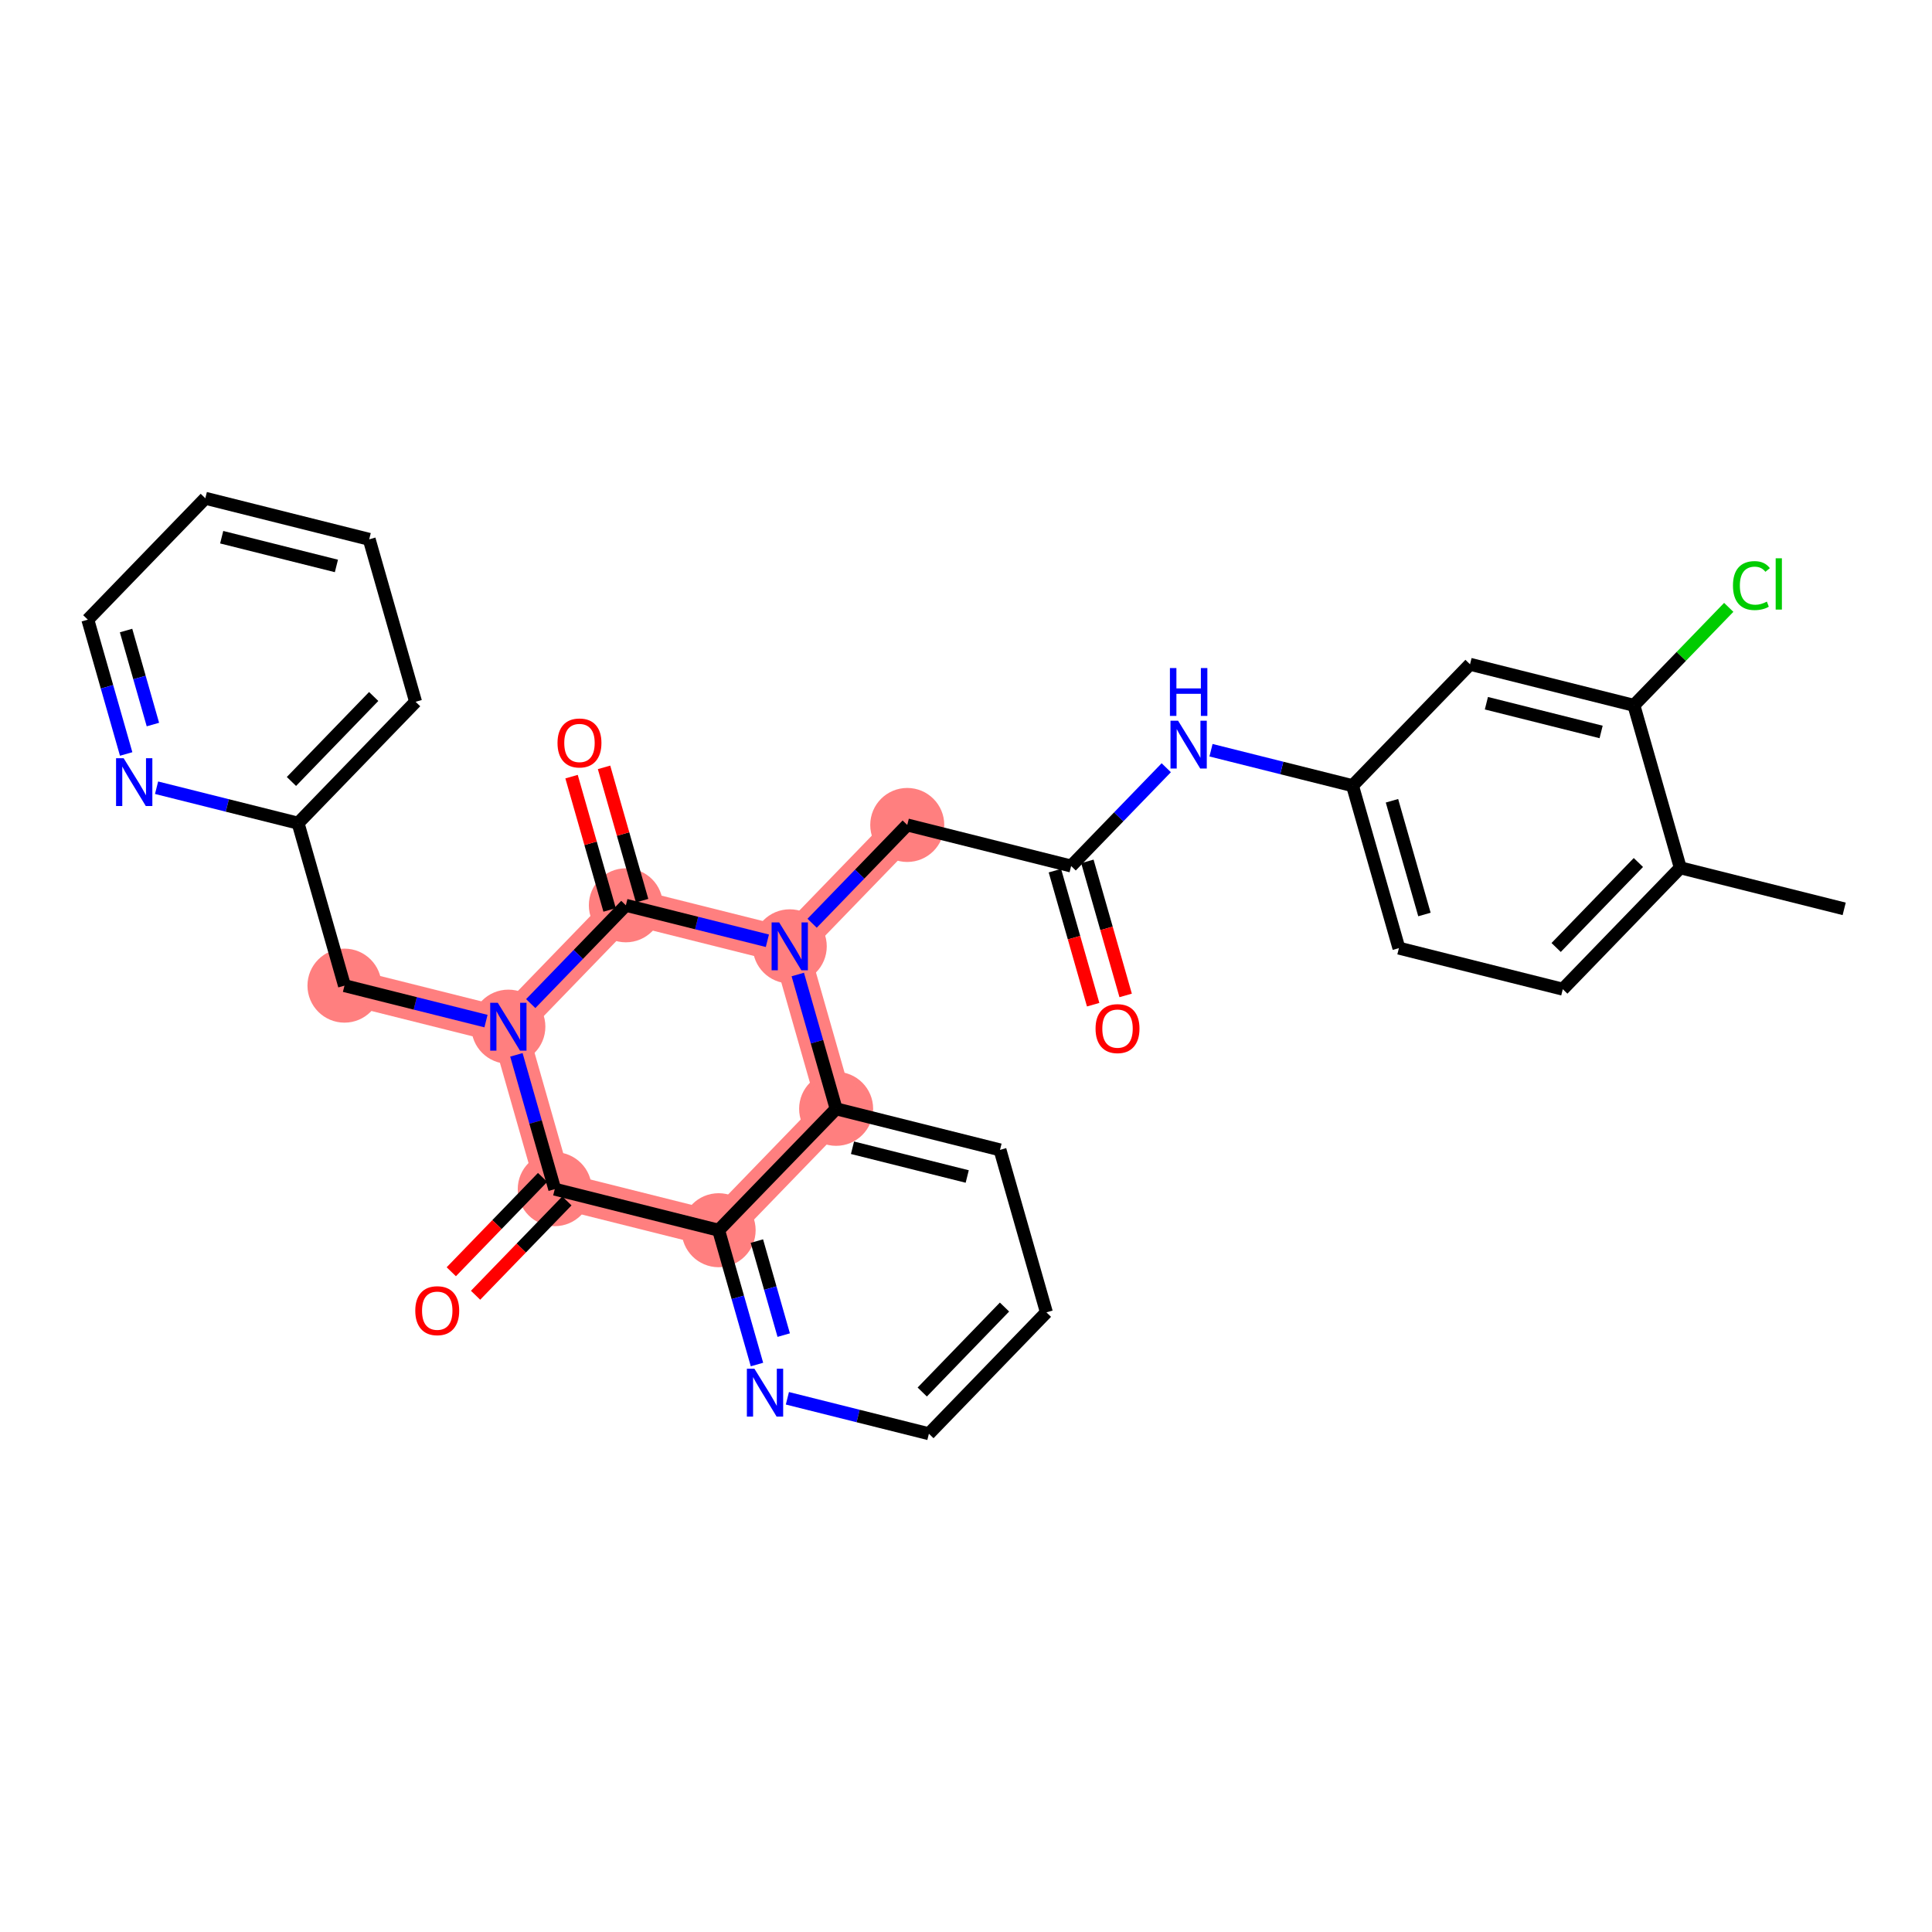 <?xml version='1.0' encoding='iso-8859-1'?>
<svg version='1.1' baseProfile='full'
              xmlns='http://www.w3.org/2000/svg'
                      xmlns:rdkit='http://www.rdkit.org/xml'
                      xmlns:xlink='http://www.w3.org/1999/xlink'
                  xml:space='preserve'
width='300px' height='300px' viewBox='0 0 300 300'>
<!-- END OF HEADER -->
<rect style='opacity:1.0;fill:#FFFFFF;stroke:none' width='300' height='300' x='0' y='0'> </rect>
<rect style='opacity:1.0;fill:#FFFFFF;stroke:none' width='300' height='300' x='0' y='0'> </rect>
<path d='M 140.877,128.099 L 122.632,146.95' style='fill:none;fill-rule:evenodd;stroke:#FF7F7F;stroke-width:5.6px;stroke-linecap:butt;stroke-linejoin:miter;stroke-opacity:1' />
<path d='M 122.632,146.95 L 97.183,140.575' style='fill:none;fill-rule:evenodd;stroke:#FF7F7F;stroke-width:5.6px;stroke-linecap:butt;stroke-linejoin:miter;stroke-opacity:1' />
<path d='M 122.632,146.95 L 129.834,172.177' style='fill:none;fill-rule:evenodd;stroke:#FF7F7F;stroke-width:5.6px;stroke-linecap:butt;stroke-linejoin:miter;stroke-opacity:1' />
<path d='M 97.183,140.575 L 78.938,159.425' style='fill:none;fill-rule:evenodd;stroke:#FF7F7F;stroke-width:5.6px;stroke-linecap:butt;stroke-linejoin:miter;stroke-opacity:1' />
<path d='M 78.938,159.425 L 53.49,153.05' style='fill:none;fill-rule:evenodd;stroke:#FF7F7F;stroke-width:5.6px;stroke-linecap:butt;stroke-linejoin:miter;stroke-opacity:1' />
<path d='M 78.938,159.425 L 86.141,184.652' style='fill:none;fill-rule:evenodd;stroke:#FF7F7F;stroke-width:5.6px;stroke-linecap:butt;stroke-linejoin:miter;stroke-opacity:1' />
<path d='M 86.141,184.652 L 111.589,191.028' style='fill:none;fill-rule:evenodd;stroke:#FF7F7F;stroke-width:5.6px;stroke-linecap:butt;stroke-linejoin:miter;stroke-opacity:1' />
<path d='M 111.589,191.028 L 129.834,172.177' style='fill:none;fill-rule:evenodd;stroke:#FF7F7F;stroke-width:5.6px;stroke-linecap:butt;stroke-linejoin:miter;stroke-opacity:1' />
<ellipse cx='140.877' cy='128.099' rx='5.247' ry='5.247'  style='fill:#FF7F7F;fill-rule:evenodd;stroke:#FF7F7F;stroke-width:1.0px;stroke-linecap:butt;stroke-linejoin:miter;stroke-opacity:1' />
<ellipse cx='122.632' cy='146.95' rx='5.247' ry='5.254'  style='fill:#FF7F7F;fill-rule:evenodd;stroke:#FF7F7F;stroke-width:1.0px;stroke-linecap:butt;stroke-linejoin:miter;stroke-opacity:1' />
<ellipse cx='97.183' cy='140.575' rx='5.247' ry='5.247'  style='fill:#FF7F7F;fill-rule:evenodd;stroke:#FF7F7F;stroke-width:1.0px;stroke-linecap:butt;stroke-linejoin:miter;stroke-opacity:1' />
<ellipse cx='78.938' cy='159.425' rx='5.247' ry='5.254'  style='fill:#FF7F7F;fill-rule:evenodd;stroke:#FF7F7F;stroke-width:1.0px;stroke-linecap:butt;stroke-linejoin:miter;stroke-opacity:1' />
<ellipse cx='53.49' cy='153.05' rx='5.247' ry='5.247'  style='fill:#FF7F7F;fill-rule:evenodd;stroke:#FF7F7F;stroke-width:1.0px;stroke-linecap:butt;stroke-linejoin:miter;stroke-opacity:1' />
<ellipse cx='86.141' cy='184.652' rx='5.247' ry='5.247'  style='fill:#FF7F7F;fill-rule:evenodd;stroke:#FF7F7F;stroke-width:1.0px;stroke-linecap:butt;stroke-linejoin:miter;stroke-opacity:1' />
<ellipse cx='111.589' cy='191.028' rx='5.247' ry='5.247'  style='fill:#FF7F7F;fill-rule:evenodd;stroke:#FF7F7F;stroke-width:1.0px;stroke-linecap:butt;stroke-linejoin:miter;stroke-opacity:1' />
<ellipse cx='129.834' cy='172.177' rx='5.247' ry='5.247'  style='fill:#FF7F7F;fill-rule:evenodd;stroke:#FF7F7F;stroke-width:1.0px;stroke-linecap:butt;stroke-linejoin:miter;stroke-opacity:1' />
<path class='bond-0 atom-0 atom-1' d='M 286.364,141.127 L 260.915,134.751' style='fill:none;fill-rule:evenodd;stroke:#000000;stroke-width:2.0px;stroke-linecap:butt;stroke-linejoin:miter;stroke-opacity:1' />
<path class='bond-1 atom-1 atom-2' d='M 260.915,134.751 L 242.67,153.602' style='fill:none;fill-rule:evenodd;stroke:#000000;stroke-width:2.0px;stroke-linecap:butt;stroke-linejoin:miter;stroke-opacity:1' />
<path class='bond-1 atom-1 atom-2' d='M 254.408,133.93 L 241.637,147.125' style='fill:none;fill-rule:evenodd;stroke:#000000;stroke-width:2.0px;stroke-linecap:butt;stroke-linejoin:miter;stroke-opacity:1' />
<path class='bond-30 atom-29 atom-1' d='M 253.713,109.524 L 260.915,134.751' style='fill:none;fill-rule:evenodd;stroke:#000000;stroke-width:2.0px;stroke-linecap:butt;stroke-linejoin:miter;stroke-opacity:1' />
<path class='bond-2 atom-2 atom-3' d='M 242.67,153.602 L 217.222,147.226' style='fill:none;fill-rule:evenodd;stroke:#000000;stroke-width:2.0px;stroke-linecap:butt;stroke-linejoin:miter;stroke-opacity:1' />
<path class='bond-3 atom-3 atom-4' d='M 217.222,147.226 L 210.019,122' style='fill:none;fill-rule:evenodd;stroke:#000000;stroke-width:2.0px;stroke-linecap:butt;stroke-linejoin:miter;stroke-opacity:1' />
<path class='bond-3 atom-3 atom-4' d='M 221.187,142.002 L 216.145,124.343' style='fill:none;fill-rule:evenodd;stroke:#000000;stroke-width:2.0px;stroke-linecap:butt;stroke-linejoin:miter;stroke-opacity:1' />
<path class='bond-4 atom-4 atom-5' d='M 210.019,122 L 199.032,119.247' style='fill:none;fill-rule:evenodd;stroke:#000000;stroke-width:2.0px;stroke-linecap:butt;stroke-linejoin:miter;stroke-opacity:1' />
<path class='bond-4 atom-4 atom-5' d='M 199.032,119.247 L 188.044,116.494' style='fill:none;fill-rule:evenodd;stroke:#0000FF;stroke-width:2.0px;stroke-linecap:butt;stroke-linejoin:miter;stroke-opacity:1' />
<path class='bond-27 atom-4 atom-28' d='M 210.019,122 L 228.265,103.149' style='fill:none;fill-rule:evenodd;stroke:#000000;stroke-width:2.0px;stroke-linecap:butt;stroke-linejoin:miter;stroke-opacity:1' />
<path class='bond-5 atom-5 atom-6' d='M 181.097,119.213 L 173.711,126.844' style='fill:none;fill-rule:evenodd;stroke:#0000FF;stroke-width:2.0px;stroke-linecap:butt;stroke-linejoin:miter;stroke-opacity:1' />
<path class='bond-5 atom-5 atom-6' d='M 173.711,126.844 L 166.325,134.475' style='fill:none;fill-rule:evenodd;stroke:#000000;stroke-width:2.0px;stroke-linecap:butt;stroke-linejoin:miter;stroke-opacity:1' />
<path class='bond-6 atom-6 atom-7' d='M 163.803,135.195 L 166.774,145.602' style='fill:none;fill-rule:evenodd;stroke:#000000;stroke-width:2.0px;stroke-linecap:butt;stroke-linejoin:miter;stroke-opacity:1' />
<path class='bond-6 atom-6 atom-7' d='M 166.774,145.602 L 169.745,156.009' style='fill:none;fill-rule:evenodd;stroke:#FF0000;stroke-width:2.0px;stroke-linecap:butt;stroke-linejoin:miter;stroke-opacity:1' />
<path class='bond-6 atom-6 atom-7' d='M 168.848,133.755 L 171.819,144.162' style='fill:none;fill-rule:evenodd;stroke:#000000;stroke-width:2.0px;stroke-linecap:butt;stroke-linejoin:miter;stroke-opacity:1' />
<path class='bond-6 atom-6 atom-7' d='M 171.819,144.162 L 174.791,154.569' style='fill:none;fill-rule:evenodd;stroke:#FF0000;stroke-width:2.0px;stroke-linecap:butt;stroke-linejoin:miter;stroke-opacity:1' />
<path class='bond-7 atom-6 atom-8' d='M 166.325,134.475 L 140.877,128.099' style='fill:none;fill-rule:evenodd;stroke:#000000;stroke-width:2.0px;stroke-linecap:butt;stroke-linejoin:miter;stroke-opacity:1' />
<path class='bond-8 atom-8 atom-9' d='M 140.877,128.099 L 133.491,135.73' style='fill:none;fill-rule:evenodd;stroke:#000000;stroke-width:2.0px;stroke-linecap:butt;stroke-linejoin:miter;stroke-opacity:1' />
<path class='bond-8 atom-8 atom-9' d='M 133.491,135.73 L 126.105,143.361' style='fill:none;fill-rule:evenodd;stroke:#0000FF;stroke-width:2.0px;stroke-linecap:butt;stroke-linejoin:miter;stroke-opacity:1' />
<path class='bond-9 atom-9 atom-10' d='M 119.158,146.08 L 108.171,143.327' style='fill:none;fill-rule:evenodd;stroke:#0000FF;stroke-width:2.0px;stroke-linecap:butt;stroke-linejoin:miter;stroke-opacity:1' />
<path class='bond-9 atom-9 atom-10' d='M 108.171,143.327 L 97.183,140.575' style='fill:none;fill-rule:evenodd;stroke:#000000;stroke-width:2.0px;stroke-linecap:butt;stroke-linejoin:miter;stroke-opacity:1' />
<path class='bond-31 atom-27 atom-9' d='M 129.834,172.177 L 126.857,161.749' style='fill:none;fill-rule:evenodd;stroke:#000000;stroke-width:2.0px;stroke-linecap:butt;stroke-linejoin:miter;stroke-opacity:1' />
<path class='bond-31 atom-27 atom-9' d='M 126.857,161.749 L 123.88,151.321' style='fill:none;fill-rule:evenodd;stroke:#0000FF;stroke-width:2.0px;stroke-linecap:butt;stroke-linejoin:miter;stroke-opacity:1' />
<path class='bond-10 atom-10 atom-11' d='M 99.706,139.854 L 96.751,129.505' style='fill:none;fill-rule:evenodd;stroke:#000000;stroke-width:2.0px;stroke-linecap:butt;stroke-linejoin:miter;stroke-opacity:1' />
<path class='bond-10 atom-10 atom-11' d='M 96.751,129.505 L 93.796,119.156' style='fill:none;fill-rule:evenodd;stroke:#FF0000;stroke-width:2.0px;stroke-linecap:butt;stroke-linejoin:miter;stroke-opacity:1' />
<path class='bond-10 atom-10 atom-11' d='M 94.661,141.295 L 91.706,130.946' style='fill:none;fill-rule:evenodd;stroke:#000000;stroke-width:2.0px;stroke-linecap:butt;stroke-linejoin:miter;stroke-opacity:1' />
<path class='bond-10 atom-10 atom-11' d='M 91.706,130.946 L 88.751,120.596' style='fill:none;fill-rule:evenodd;stroke:#FF0000;stroke-width:2.0px;stroke-linecap:butt;stroke-linejoin:miter;stroke-opacity:1' />
<path class='bond-11 atom-10 atom-12' d='M 97.183,140.575 L 89.797,148.206' style='fill:none;fill-rule:evenodd;stroke:#000000;stroke-width:2.0px;stroke-linecap:butt;stroke-linejoin:miter;stroke-opacity:1' />
<path class='bond-11 atom-10 atom-12' d='M 89.797,148.206 L 82.411,155.837' style='fill:none;fill-rule:evenodd;stroke:#0000FF;stroke-width:2.0px;stroke-linecap:butt;stroke-linejoin:miter;stroke-opacity:1' />
<path class='bond-12 atom-12 atom-13' d='M 75.464,158.555 L 64.477,155.803' style='fill:none;fill-rule:evenodd;stroke:#0000FF;stroke-width:2.0px;stroke-linecap:butt;stroke-linejoin:miter;stroke-opacity:1' />
<path class='bond-12 atom-12 atom-13' d='M 64.477,155.803 L 53.49,153.05' style='fill:none;fill-rule:evenodd;stroke:#000000;stroke-width:2.0px;stroke-linecap:butt;stroke-linejoin:miter;stroke-opacity:1' />
<path class='bond-19 atom-12 atom-20' d='M 80.186,163.796 L 83.163,174.224' style='fill:none;fill-rule:evenodd;stroke:#0000FF;stroke-width:2.0px;stroke-linecap:butt;stroke-linejoin:miter;stroke-opacity:1' />
<path class='bond-19 atom-12 atom-20' d='M 83.163,174.224 L 86.141,184.652' style='fill:none;fill-rule:evenodd;stroke:#000000;stroke-width:2.0px;stroke-linecap:butt;stroke-linejoin:miter;stroke-opacity:1' />
<path class='bond-13 atom-13 atom-14' d='M 53.49,153.05 L 46.287,127.823' style='fill:none;fill-rule:evenodd;stroke:#000000;stroke-width:2.0px;stroke-linecap:butt;stroke-linejoin:miter;stroke-opacity:1' />
<path class='bond-14 atom-14 atom-15' d='M 46.287,127.823 L 64.533,108.972' style='fill:none;fill-rule:evenodd;stroke:#000000;stroke-width:2.0px;stroke-linecap:butt;stroke-linejoin:miter;stroke-opacity:1' />
<path class='bond-14 atom-14 atom-15' d='M 45.254,121.346 L 58.026,108.151' style='fill:none;fill-rule:evenodd;stroke:#000000;stroke-width:2.0px;stroke-linecap:butt;stroke-linejoin:miter;stroke-opacity:1' />
<path class='bond-32 atom-19 atom-14' d='M 24.312,122.318 L 35.3,125.07' style='fill:none;fill-rule:evenodd;stroke:#0000FF;stroke-width:2.0px;stroke-linecap:butt;stroke-linejoin:miter;stroke-opacity:1' />
<path class='bond-32 atom-19 atom-14' d='M 35.3,125.07 L 46.287,127.823' style='fill:none;fill-rule:evenodd;stroke:#000000;stroke-width:2.0px;stroke-linecap:butt;stroke-linejoin:miter;stroke-opacity:1' />
<path class='bond-15 atom-15 atom-16' d='M 64.533,108.972 L 57.33,83.746' style='fill:none;fill-rule:evenodd;stroke:#000000;stroke-width:2.0px;stroke-linecap:butt;stroke-linejoin:miter;stroke-opacity:1' />
<path class='bond-16 atom-16 atom-17' d='M 57.33,83.746 L 31.882,77.37' style='fill:none;fill-rule:evenodd;stroke:#000000;stroke-width:2.0px;stroke-linecap:butt;stroke-linejoin:miter;stroke-opacity:1' />
<path class='bond-16 atom-16 atom-17' d='M 52.238,87.879 L 34.424,83.416' style='fill:none;fill-rule:evenodd;stroke:#000000;stroke-width:2.0px;stroke-linecap:butt;stroke-linejoin:miter;stroke-opacity:1' />
<path class='bond-17 atom-17 atom-18' d='M 31.882,77.37 L 13.636,96.221' style='fill:none;fill-rule:evenodd;stroke:#000000;stroke-width:2.0px;stroke-linecap:butt;stroke-linejoin:miter;stroke-opacity:1' />
<path class='bond-18 atom-18 atom-19' d='M 13.636,96.221 L 16.614,106.649' style='fill:none;fill-rule:evenodd;stroke:#000000;stroke-width:2.0px;stroke-linecap:butt;stroke-linejoin:miter;stroke-opacity:1' />
<path class='bond-18 atom-18 atom-19' d='M 16.614,106.649 L 19.591,117.077' style='fill:none;fill-rule:evenodd;stroke:#0000FF;stroke-width:2.0px;stroke-linecap:butt;stroke-linejoin:miter;stroke-opacity:1' />
<path class='bond-18 atom-18 atom-19' d='M 19.575,97.909 L 21.659,105.208' style='fill:none;fill-rule:evenodd;stroke:#000000;stroke-width:2.0px;stroke-linecap:butt;stroke-linejoin:miter;stroke-opacity:1' />
<path class='bond-18 atom-18 atom-19' d='M 21.659,105.208 L 23.743,112.508' style='fill:none;fill-rule:evenodd;stroke:#0000FF;stroke-width:2.0px;stroke-linecap:butt;stroke-linejoin:miter;stroke-opacity:1' />
<path class='bond-20 atom-20 atom-21' d='M 84.255,182.828 L 77.166,190.152' style='fill:none;fill-rule:evenodd;stroke:#000000;stroke-width:2.0px;stroke-linecap:butt;stroke-linejoin:miter;stroke-opacity:1' />
<path class='bond-20 atom-20 atom-21' d='M 77.166,190.152 L 70.076,197.477' style='fill:none;fill-rule:evenodd;stroke:#FF0000;stroke-width:2.0px;stroke-linecap:butt;stroke-linejoin:miter;stroke-opacity:1' />
<path class='bond-20 atom-20 atom-21' d='M 88.026,186.477 L 80.936,193.801' style='fill:none;fill-rule:evenodd;stroke:#000000;stroke-width:2.0px;stroke-linecap:butt;stroke-linejoin:miter;stroke-opacity:1' />
<path class='bond-20 atom-20 atom-21' d='M 80.936,193.801 L 73.846,201.126' style='fill:none;fill-rule:evenodd;stroke:#FF0000;stroke-width:2.0px;stroke-linecap:butt;stroke-linejoin:miter;stroke-opacity:1' />
<path class='bond-21 atom-20 atom-22' d='M 86.141,184.652 L 111.589,191.028' style='fill:none;fill-rule:evenodd;stroke:#000000;stroke-width:2.0px;stroke-linecap:butt;stroke-linejoin:miter;stroke-opacity:1' />
<path class='bond-22 atom-22 atom-23' d='M 111.589,191.028 L 114.566,201.456' style='fill:none;fill-rule:evenodd;stroke:#000000;stroke-width:2.0px;stroke-linecap:butt;stroke-linejoin:miter;stroke-opacity:1' />
<path class='bond-22 atom-22 atom-23' d='M 114.566,201.456 L 117.543,211.884' style='fill:none;fill-rule:evenodd;stroke:#0000FF;stroke-width:2.0px;stroke-linecap:butt;stroke-linejoin:miter;stroke-opacity:1' />
<path class='bond-22 atom-22 atom-23' d='M 117.527,192.716 L 119.611,200.015' style='fill:none;fill-rule:evenodd;stroke:#000000;stroke-width:2.0px;stroke-linecap:butt;stroke-linejoin:miter;stroke-opacity:1' />
<path class='bond-22 atom-22 atom-23' d='M 119.611,200.015 L 121.695,207.315' style='fill:none;fill-rule:evenodd;stroke:#0000FF;stroke-width:2.0px;stroke-linecap:butt;stroke-linejoin:miter;stroke-opacity:1' />
<path class='bond-33 atom-27 atom-22' d='M 129.834,172.177 L 111.589,191.028' style='fill:none;fill-rule:evenodd;stroke:#000000;stroke-width:2.0px;stroke-linecap:butt;stroke-linejoin:miter;stroke-opacity:1' />
<path class='bond-23 atom-23 atom-24' d='M 122.265,217.125 L 133.252,219.877' style='fill:none;fill-rule:evenodd;stroke:#0000FF;stroke-width:2.0px;stroke-linecap:butt;stroke-linejoin:miter;stroke-opacity:1' />
<path class='bond-23 atom-23 atom-24' d='M 133.252,219.877 L 144.239,222.63' style='fill:none;fill-rule:evenodd;stroke:#000000;stroke-width:2.0px;stroke-linecap:butt;stroke-linejoin:miter;stroke-opacity:1' />
<path class='bond-24 atom-24 atom-25' d='M 144.239,222.63 L 162.485,203.779' style='fill:none;fill-rule:evenodd;stroke:#000000;stroke-width:2.0px;stroke-linecap:butt;stroke-linejoin:miter;stroke-opacity:1' />
<path class='bond-24 atom-24 atom-25' d='M 143.206,216.153 L 155.978,202.958' style='fill:none;fill-rule:evenodd;stroke:#000000;stroke-width:2.0px;stroke-linecap:butt;stroke-linejoin:miter;stroke-opacity:1' />
<path class='bond-25 atom-25 atom-26' d='M 162.485,203.779 L 155.282,178.552' style='fill:none;fill-rule:evenodd;stroke:#000000;stroke-width:2.0px;stroke-linecap:butt;stroke-linejoin:miter;stroke-opacity:1' />
<path class='bond-26 atom-26 atom-27' d='M 155.282,178.552 L 129.834,172.177' style='fill:none;fill-rule:evenodd;stroke:#000000;stroke-width:2.0px;stroke-linecap:butt;stroke-linejoin:miter;stroke-opacity:1' />
<path class='bond-26 atom-26 atom-27' d='M 150.19,182.686 L 132.376,178.223' style='fill:none;fill-rule:evenodd;stroke:#000000;stroke-width:2.0px;stroke-linecap:butt;stroke-linejoin:miter;stroke-opacity:1' />
<path class='bond-28 atom-28 atom-29' d='M 228.265,103.149 L 253.713,109.524' style='fill:none;fill-rule:evenodd;stroke:#000000;stroke-width:2.0px;stroke-linecap:butt;stroke-linejoin:miter;stroke-opacity:1' />
<path class='bond-28 atom-28 atom-29' d='M 230.807,109.195 L 248.621,113.658' style='fill:none;fill-rule:evenodd;stroke:#000000;stroke-width:2.0px;stroke-linecap:butt;stroke-linejoin:miter;stroke-opacity:1' />
<path class='bond-29 atom-29 atom-30' d='M 253.713,109.524 L 261.075,101.918' style='fill:none;fill-rule:evenodd;stroke:#000000;stroke-width:2.0px;stroke-linecap:butt;stroke-linejoin:miter;stroke-opacity:1' />
<path class='bond-29 atom-29 atom-30' d='M 261.075,101.918 L 268.438,94.311' style='fill:none;fill-rule:evenodd;stroke:#00CC00;stroke-width:2.0px;stroke-linecap:butt;stroke-linejoin:miter;stroke-opacity:1' />
<path  class='atom-5' d='M 182.929 111.909
L 185.363 115.844
Q 185.605 116.233, 185.993 116.936
Q 186.381 117.639, 186.402 117.681
L 186.402 111.909
L 187.389 111.909
L 187.389 119.339
L 186.371 119.339
L 183.758 115.036
Q 183.453 114.533, 183.128 113.956
Q 182.813 113.378, 182.719 113.2
L 182.719 119.339
L 181.753 119.339
L 181.753 111.909
L 182.929 111.909
' fill='#0000FF'/>
<path  class='atom-5' d='M 181.664 103.737
L 182.672 103.737
L 182.672 106.895
L 186.47 106.895
L 186.47 103.737
L 187.478 103.737
L 187.478 111.166
L 186.47 111.166
L 186.47 107.735
L 182.672 107.735
L 182.672 111.166
L 181.664 111.166
L 181.664 103.737
' fill='#0000FF'/>
<path  class='atom-7' d='M 170.117 159.723
Q 170.117 157.939, 170.999 156.942
Q 171.88 155.945, 173.528 155.945
Q 175.176 155.945, 176.057 156.942
Q 176.938 157.939, 176.938 159.723
Q 176.938 161.527, 176.047 162.556
Q 175.155 163.574, 173.528 163.574
Q 171.891 163.574, 170.999 162.556
Q 170.117 161.538, 170.117 159.723
M 173.528 162.734
Q 174.661 162.734, 175.27 161.979
Q 175.889 161.213, 175.889 159.723
Q 175.889 158.264, 175.27 157.529
Q 174.661 156.784, 173.528 156.784
Q 172.395 156.784, 171.775 157.519
Q 171.167 158.253, 171.167 159.723
Q 171.167 161.223, 171.775 161.979
Q 172.395 162.734, 173.528 162.734
' fill='#FF0000'/>
<path  class='atom-9' d='M 120.989 143.235
L 123.424 147.171
Q 123.665 147.559, 124.054 148.262
Q 124.442 148.965, 124.463 149.007
L 124.463 143.235
L 125.449 143.235
L 125.449 150.665
L 124.431 150.665
L 121.818 146.363
Q 121.514 145.859, 121.189 145.282
Q 120.874 144.705, 120.779 144.526
L 120.779 150.665
L 119.814 150.665
L 119.814 143.235
L 120.989 143.235
' fill='#0000FF'/>
<path  class='atom-11' d='M 86.57 115.369
Q 86.57 113.585, 87.452 112.588
Q 88.333 111.591, 89.981 111.591
Q 91.628 111.591, 92.51 112.588
Q 93.391 113.585, 93.391 115.369
Q 93.391 117.174, 92.499 118.202
Q 91.607 119.22, 89.981 119.22
Q 88.344 119.22, 87.452 118.202
Q 86.57 117.184, 86.57 115.369
M 89.981 118.381
Q 91.114 118.381, 91.723 117.625
Q 92.342 116.859, 92.342 115.369
Q 92.342 113.91, 91.723 113.176
Q 91.114 112.431, 89.981 112.431
Q 88.847 112.431, 88.228 113.165
Q 87.62 113.9, 87.62 115.369
Q 87.62 116.87, 88.228 117.625
Q 88.847 118.381, 89.981 118.381
' fill='#FF0000'/>
<path  class='atom-12' d='M 77.296 155.711
L 79.73 159.646
Q 79.972 160.034, 80.36 160.737
Q 80.748 161.44, 80.769 161.482
L 80.769 155.711
L 81.755 155.711
L 81.755 163.14
L 80.738 163.14
L 78.125 158.838
Q 77.82 158.334, 77.495 157.757
Q 77.18 157.18, 77.086 157.001
L 77.086 163.14
L 76.12 163.14
L 76.12 155.711
L 77.296 155.711
' fill='#0000FF'/>
<path  class='atom-19' d='M 19.197 117.733
L 21.631 121.668
Q 21.873 122.056, 22.261 122.759
Q 22.649 123.462, 22.67 123.504
L 22.67 117.733
L 23.657 117.733
L 23.657 125.162
L 22.639 125.162
L 20.026 120.86
Q 19.721 120.356, 19.396 119.779
Q 19.081 119.202, 18.987 119.023
L 18.987 125.162
L 18.021 125.162
L 18.021 117.733
L 19.197 117.733
' fill='#0000FF'/>
<path  class='atom-21' d='M 64.484 203.524
Q 64.484 201.74, 65.366 200.743
Q 66.247 199.746, 67.895 199.746
Q 69.542 199.746, 70.424 200.743
Q 71.305 201.74, 71.305 203.524
Q 71.305 205.329, 70.413 206.357
Q 69.521 207.375, 67.895 207.375
Q 66.258 207.375, 65.366 206.357
Q 64.484 205.339, 64.484 203.524
M 67.895 206.536
Q 69.028 206.536, 69.637 205.78
Q 70.256 205.014, 70.256 203.524
Q 70.256 202.065, 69.637 201.331
Q 69.028 200.586, 67.895 200.586
Q 66.762 200.586, 66.142 201.32
Q 65.534 202.055, 65.534 203.524
Q 65.534 205.025, 66.142 205.78
Q 66.762 206.536, 67.895 206.536
' fill='#FF0000'/>
<path  class='atom-23' d='M 117.149 212.539
L 119.584 216.475
Q 119.825 216.863, 120.213 217.566
Q 120.601 218.269, 120.622 218.311
L 120.622 212.539
L 121.609 212.539
L 121.609 219.969
L 120.591 219.969
L 117.978 215.667
Q 117.674 215.163, 117.348 214.586
Q 117.034 214.009, 116.939 213.83
L 116.939 219.969
L 115.974 219.969
L 115.974 212.539
L 117.149 212.539
' fill='#0000FF'/>
<path  class='atom-30' d='M 269.094 90.931
Q 269.094 89.084, 269.954 88.118
Q 270.825 87.142, 272.473 87.142
Q 274.005 87.142, 274.823 88.223
L 274.131 88.79
Q 273.533 88.003, 272.473 88.003
Q 271.35 88.003, 270.752 88.758
Q 270.164 89.504, 270.164 90.931
Q 270.164 92.4, 270.773 93.155
Q 271.392 93.911, 272.588 93.911
Q 273.407 93.911, 274.362 93.418
L 274.655 94.205
Q 274.267 94.457, 273.679 94.603
Q 273.092 94.75, 272.441 94.75
Q 270.825 94.75, 269.954 93.764
Q 269.094 92.778, 269.094 90.931
' fill='#00CC00'/>
<path  class='atom-30' d='M 275.726 86.691
L 276.691 86.691
L 276.691 94.656
L 275.726 94.656
L 275.726 86.691
' fill='#00CC00'/>
</svg>
